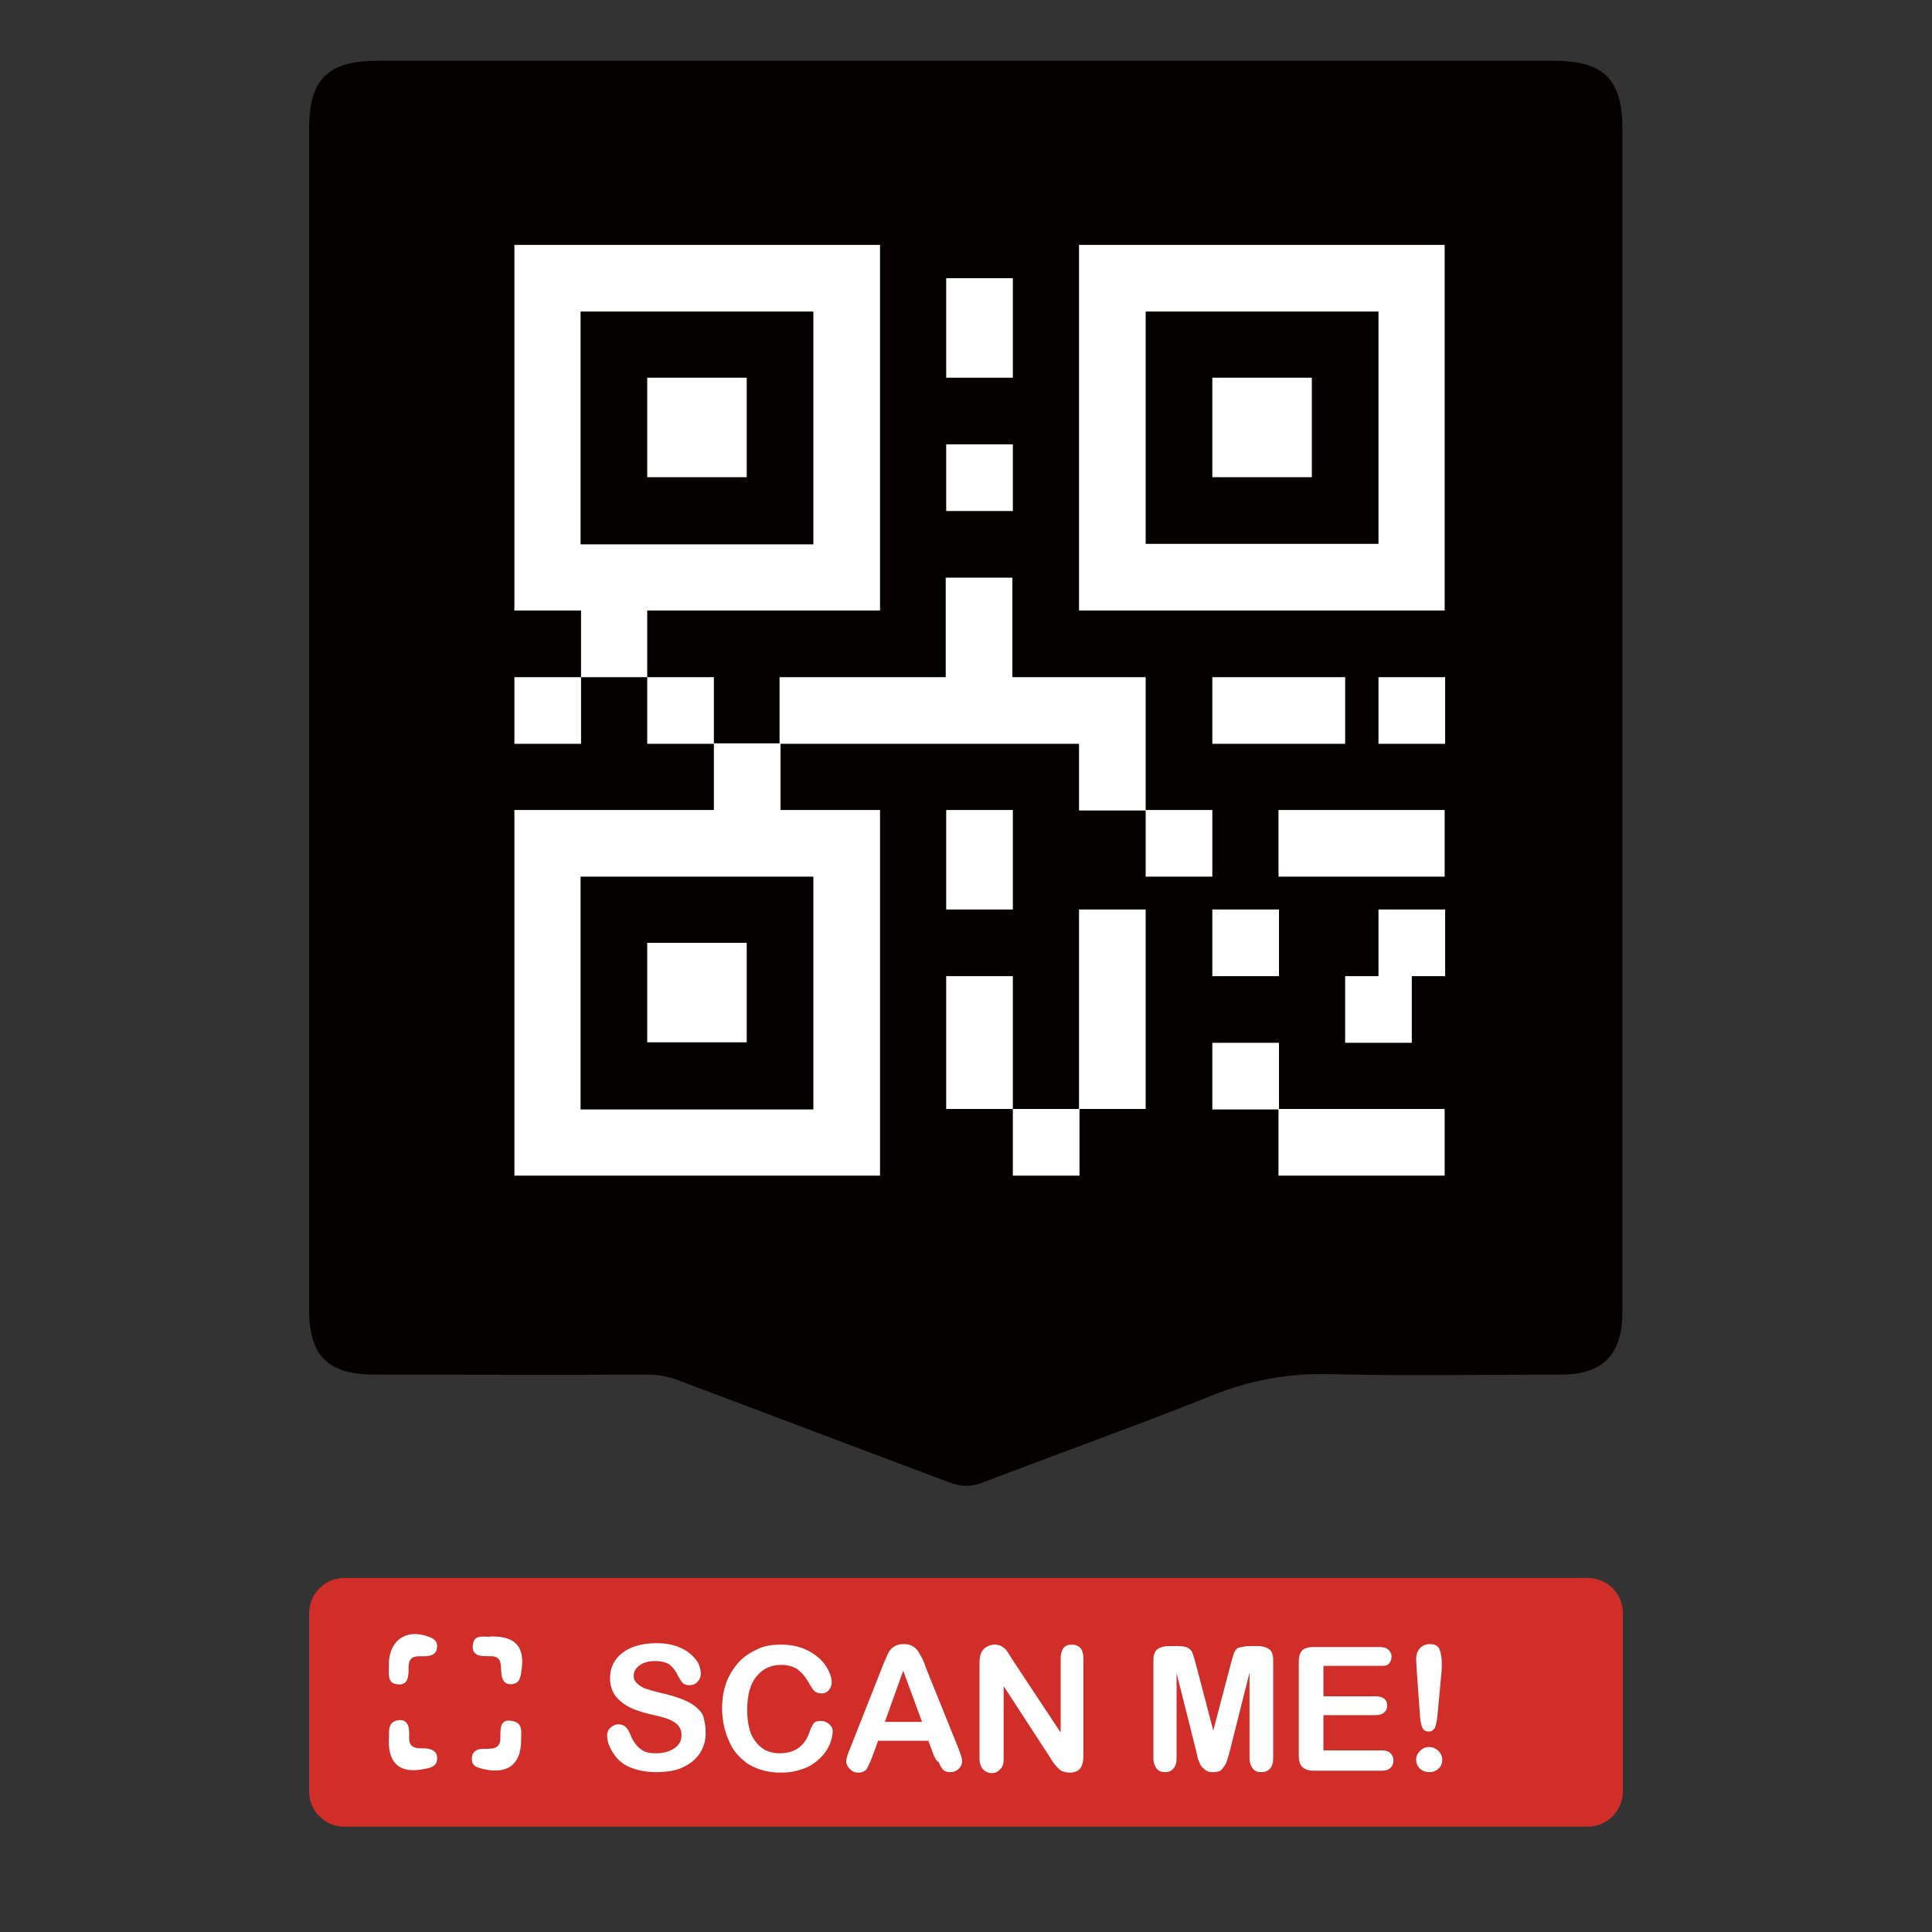 <svg xmlns="http://www.w3.org/2000/svg" width="400" height="400"><rect width="100%" height="100%" fill="#333333" stroke="none"/><path fill="#050101" d="M64 148.5V26.4c0-9.9 3.9-13.8 13.9-13.8H322c10 0 13.9 3.9 13.9 13.9v245.2c0 8.8-4.1 12.9-12.7 12.9-16 0-32 .3-48-.1-8.7-.2-16.7 1.3-24.7 4.6-15.6 6.2-31.5 11.9-47.2 17.9-2.4.9-4.5.8-6.8-.1-18.6-7-37.2-14-55.7-21-2.3-.9-4.5-1.3-6.9-1.3-18.7.1-37.5 0-56.2 0-9.8 0-13.7-3.8-13.7-13.5V148.5z"/><path fill="#D12E2A" d="M328.7 378.2H71.3c-4 0-7.3-3.2-7.3-7.3V334c0-4 3.2-7.3 7.3-7.3h257.4c4 0 7.3 3.2 7.3 7.3v36.9c0 4-3.3 7.3-7.3 7.3z"/><path fill="#FFF" d="M80.5 360.3c.2-1.4-.5-3.6 1.7-4.1 2.4-.5 2.6 1.6 2.5 3.4-.1 2.7 1.9 2.3 3.5 2.4 1.3.1 2.4.7 2.3 2.1 0 1.4-1.1 1.9-2.4 2.1-5 1.1-7.7-.8-7.6-5.9zm27.4-.1c0 5.2-2.9 7.3-8.1 6-1-.3-2-.5-2.1-1.8-.1-1.4.6-2.2 2-2.3 1.8-.1 4 .4 3.9-2.5 0-1.7-.1-3.8 2.4-3.3 2.5.4 1.8 2.6 1.9 3.9zm-27.4-15.5c0-5.2 3.8-7.7 8.6-5.7.9.4 1.4.9 1.4 1.8 0 1.5-.9 2-2.3 2.1-1.6.1-3.6-.5-3.6 2.3 0 1.7 0 3.9-2.4 3.5-2.2-.2-1.6-2.5-1.7-4zm21.3-5.9c5.2 0 7 2.4 6.1 7.5-.2 1.3-.5 2.3-2 2.4s-2-1-2.1-2.3c-.2-1.6.3-3.6-2.4-3.5-1.7 0-3.8.1-3.5-2.4.3-2.4 2.6-1.4 3.9-1.7zm44.3 20c0 1.6-.4 2.9-1.2 4.2-.8 1.2-2 2.2-3.5 2.9s-3.4 1-5.5 1c-2.5 0-4.6-.5-6.3-1.4-1.2-.7-2.1-1.6-2.8-2.8-.7-1.1-1.1-2.3-1.1-3.4 0-.6.2-1.2.7-1.6.4-.4 1-.7 1.7-.7.5 0 1 .2 1.4.5.4.4.7.9 1 1.6.3.8.7 1.5 1.1 2 .4.5.9 1 1.6 1.4.7.4 1.6.5 2.7.5 1.5 0 2.8-.4 3.8-1.1s1.4-1.6 1.4-2.7c0-.9-.3-1.5-.8-2.1-.5-.5-1.2-.9-2-1.2-.8-.3-1.9-.6-3.3-.9-1.8-.4-3.4-.9-4.6-1.5-1.2-.6-2.2-1.4-3-2.4-.7-1-1.1-2.2-1.1-3.7 0-1.4.4-2.7 1.2-3.8s1.9-1.9 3.3-2.5c1.5-.6 3.2-.9 5.1-.9 1.6 0 2.9.2 4.1.6 1.1.4 2.1.9 2.9 1.6s1.3 1.3 1.7 2c.3.7.5 1.4.5 2.1 0 .6-.2 1.2-.7 1.7-.4.5-1 .7-1.6.7s-1-.1-1.4-.4c-.3-.3-.6-.8-1-1.5-.5-1-1-1.7-1.7-2.3-.7-.5-1.7-.8-3.1-.8-1.3 0-2.4.3-3.2.9s-1.2 1.3-1.2 2.1c0 .5.1 1 .4 1.3.3.4.7.7 1.2 1s1 .5 1.5.6c.5.2 1.3.4 2.5.7 1.4.3 2.8.7 3.9 1.1s2.2.9 3 1.5 1.5 1.3 1.9 2.2c.3 1.1.5 2.2.5 3.5zm26.3-.4c0 .8-.2 1.7-.6 2.7-.4 1-1 1.9-1.9 2.8s-2 1.7-3.3 2.2-2.9.9-4.7.9c-1.4 0-2.6-.1-3.7-.4-1.1-.3-2.1-.7-3-1.2s-1.7-1.3-2.5-2.1c-.7-.8-1.3-1.7-1.7-2.7-.5-1-.8-2.1-1.1-3.2-.2-1.1-.4-2.3-.4-3.6 0-2.1.3-3.9.9-5.5.6-1.6 1.5-3 2.6-4.2s2.4-2 3.9-2.7 3.1-.9 4.8-.9c2.1 0 3.9.4 5.5 1.2 1.6.8 2.9 1.9 3.7 3.1s1.3 2.4 1.3 3.5c0 .6-.2 1.1-.6 1.6s-.9.7-1.5.7c-.7 0-1.2-.2-1.5-.5s-.7-.9-1.1-1.6c-.7-1.3-1.5-2.2-2.4-2.9-.9-.6-2-.9-3.4-.9-2.1 0-3.8.8-5.1 2.4s-1.9 3.9-1.9 6.9c0 2 .3 3.7.8 5 .6 1.3 1.4 2.3 2.4 3s2.2 1 3.6 1c1.5 0 2.8-.4 3.8-1.1s1.8-1.8 2.3-3.3c.2-.7.5-1.2.8-1.7s.9-.6 1.6-.6c.6 0 1.1.2 1.6.6s.8.9.8 1.5zm21 5.2l-1.2-3.2h-10.4l-1.2 3.3c-.5 1.3-.9 2.1-1.2 2.6-.3.4-.9.7-1.7.7-.7 0-1.2-.2-1.7-.7s-.8-1-.8-1.6c0-.4.1-.7.2-1.1s.3-.9.6-1.6l6.6-16.7c.2-.5.4-1.1.7-1.7.3-.7.5-1.2.8-1.7s.7-.8 1.2-1.1c.5-.3 1.1-.4 1.8-.4s1.3.1 1.8.4.9.6 1.2 1.1.5.9.8 1.4.5 1.2.8 2l6.7 16.6c.5 1.3.8 2.2.8 2.7 0 .6-.2 1.1-.7 1.6s-1.1.7-1.8.7c-.4 0-.8-.1-1-.2-.3-.1-.5-.3-.7-.6s-.4-.6-.6-1.2c-.6-.4-.8-.9-1-1.3zm-10.2-7.1h7.7l-3.9-10.6-3.8 10.6zm26.4-12.9l10 15.1v-15.3c0-1 .2-1.7.6-2.2.4-.5 1-.7 1.7-.7s1.3.2 1.8.7c.4.5.6 1.2.6 2.2v20.2c0 2.3-.9 3.4-2.8 3.4-.5 0-.9-.1-1.3-.2s-.7-.3-1-.6c-.3-.3-.6-.6-.9-1s-.6-.8-.8-1.2l-9.7-14.9v15c0 1-.2 1.7-.7 2.2s-1 .8-1.8.8c-.7 0-1.3-.3-1.8-.8-.4-.5-.7-1.2-.7-2.2v-19.8c0-.8.1-1.5.3-2s.6-1 1.1-1.3 1.1-.5 1.7-.5c.5 0 .9.1 1.2.2s.6.4.9.6.5.6.8 1c.2.4.5.8.8 1.3zm38.1 19.1l-4.1-16.3V364c0 1-.2 1.7-.7 2.2-.4.5-1 .7-1.7.7s-1.3-.2-1.7-.7-.7-1.2-.7-2.2v-20.3c0-1.1.3-1.9.9-2.3.6-.4 1.4-.6 2.4-.6h1.6c1 0 1.7.1 2.1.3s.8.5 1 .9.4 1.2.7 2.2l3.7 14.1 3.7-14.1c.3-1 .5-1.8.7-2.2s.5-.8 1-.9 1.1-.3 2.1-.3h1.6c1 0 1.8.2 2.4.6s.9 1.1.9 2.3V364c0 1-.2 1.7-.7 2.2-.4.5-1 .7-1.8.7-.7 0-1.3-.2-1.7-.7-.4-.5-.7-1.2-.7-2.2v-17.7l-4.1 16.3c-.3 1.1-.5 1.8-.7 2.3s-.5.9-.9 1.4-1.1.6-1.9.6c-.6 0-1.1-.1-1.5-.4s-.7-.6-1-1c-.2-.4-.4-.9-.6-1.4-.1-.4-.2-.9-.3-1.4zm38.1-17.8H274v6.3h10.8c.8 0 1.4.2 1.8.5.4.4.6.8.6 1.4s-.2 1.1-.6 1.4c-.4.4-1 .6-1.8.6H274v7.3h12.1c.8 0 1.4.2 1.8.6s.6.9.6 1.5-.2 1.1-.6 1.5-1 .6-1.8.6H272c-1.1 0-1.9-.3-2.4-.8s-.7-1.3-.7-2.4v-19.3c0-.7.1-1.4.3-1.8.2-.5.6-.8 1-1 .5-.2 1.1-.3 1.8-.3h13.7c.8 0 1.4.2 1.8.6s.6.8.6 1.4-.2 1.1-.6 1.5-.9.4-1.7.4zm8.2 10.5l-.6-8.4c-.1-1.6-.2-2.8-.2-3.5 0-1 .3-1.7.8-2.3.5-.5 1.2-.8 2-.8 1 0 1.7.3 2 1s.5 1.7.5 3c0 .8 0 1.6-.1 2.3l-.8 8.6c-.1 1-.3 1.8-.5 2.4-.3.5-.7.8-1.3.8-.6 0-1.1-.3-1.3-.8-.2-.4-.4-1.2-.5-2.3zm1.9 11.5c-.7 0-1.3-.2-1.9-.7-.5-.5-.8-1.1-.8-1.9 0-.7.3-1.3.8-1.8s1.1-.8 1.9-.8c.7 0 1.4.3 1.9.8s.8 1.1.8 1.8c0 .8-.3 1.5-.8 1.9-.5.5-1.2.7-1.9.7zm-86.2-137.3h13.8v13.8h-13.8v-13.8zm-27.5-103.2V50.7h-75.7v75.7h13.8v13.8H134v-13.8h48.2zm-62-13.8V64.5h48.2v48.2h-48.2z"/><path fill="#FFF" d="M134 78.2h20.6v20.6H134V78.2zm89.4-27.5v75.7h75.7V50.7h-75.7zm62 61.9h-48.2V64.5h48.2v48.1z"/><path fill="#FFF" d="M251 78.2h20.6v20.6H251V78.2zm-117 117h20.6v20.6H134v-20.6zm-27.5-55h13.8V154h-13.8v-13.8zm27.5 0h13.8V154H134v-13.8z"/><path fill="#FFF" d="M147.8 167.7h-41.3v75.7h75.7v-75.7h-20.6v-13.8h-13.8v13.8zm20.6 13.8v48.2h-48.2v-48.2h48.2zm27.5-123.9h13.8v20.6h-13.8V57.6zm0 34.4h13.8v13.8h-13.8V92z"/><path fill="#FFF" d="M237.2 140.2h-27.6v-20.6h-13.8v20.6h-34.4V154h62v13.8h13.8v-27.6zm0 27.5H251v13.8h-13.8v-13.8zm-41.3 0h13.8v20.6h-13.8v-20.6zm0 34.4h13.8v27.5h-13.8v-27.5zm27.5-13.8h13.8v41.3h-13.8v-41.3zm41.3-20.6h34.4v13.8h-34.4v-13.8zm20.7-27.5h13.8V154h-13.8v-13.8zm-34.4 0h27.5V154H251v-13.8zm0 48.1h13.8v13.8H251v-13.8zm34.4 13.8h-6.9v13.8h13.8v-13.8h6.9v-13.8h-13.8v13.8zM251 215.9h13.8v13.8H251v-13.8z"/><path fill="#FFF" d="M264.7 229.6h34.4v13.8h-34.4v-13.8z"/></svg>